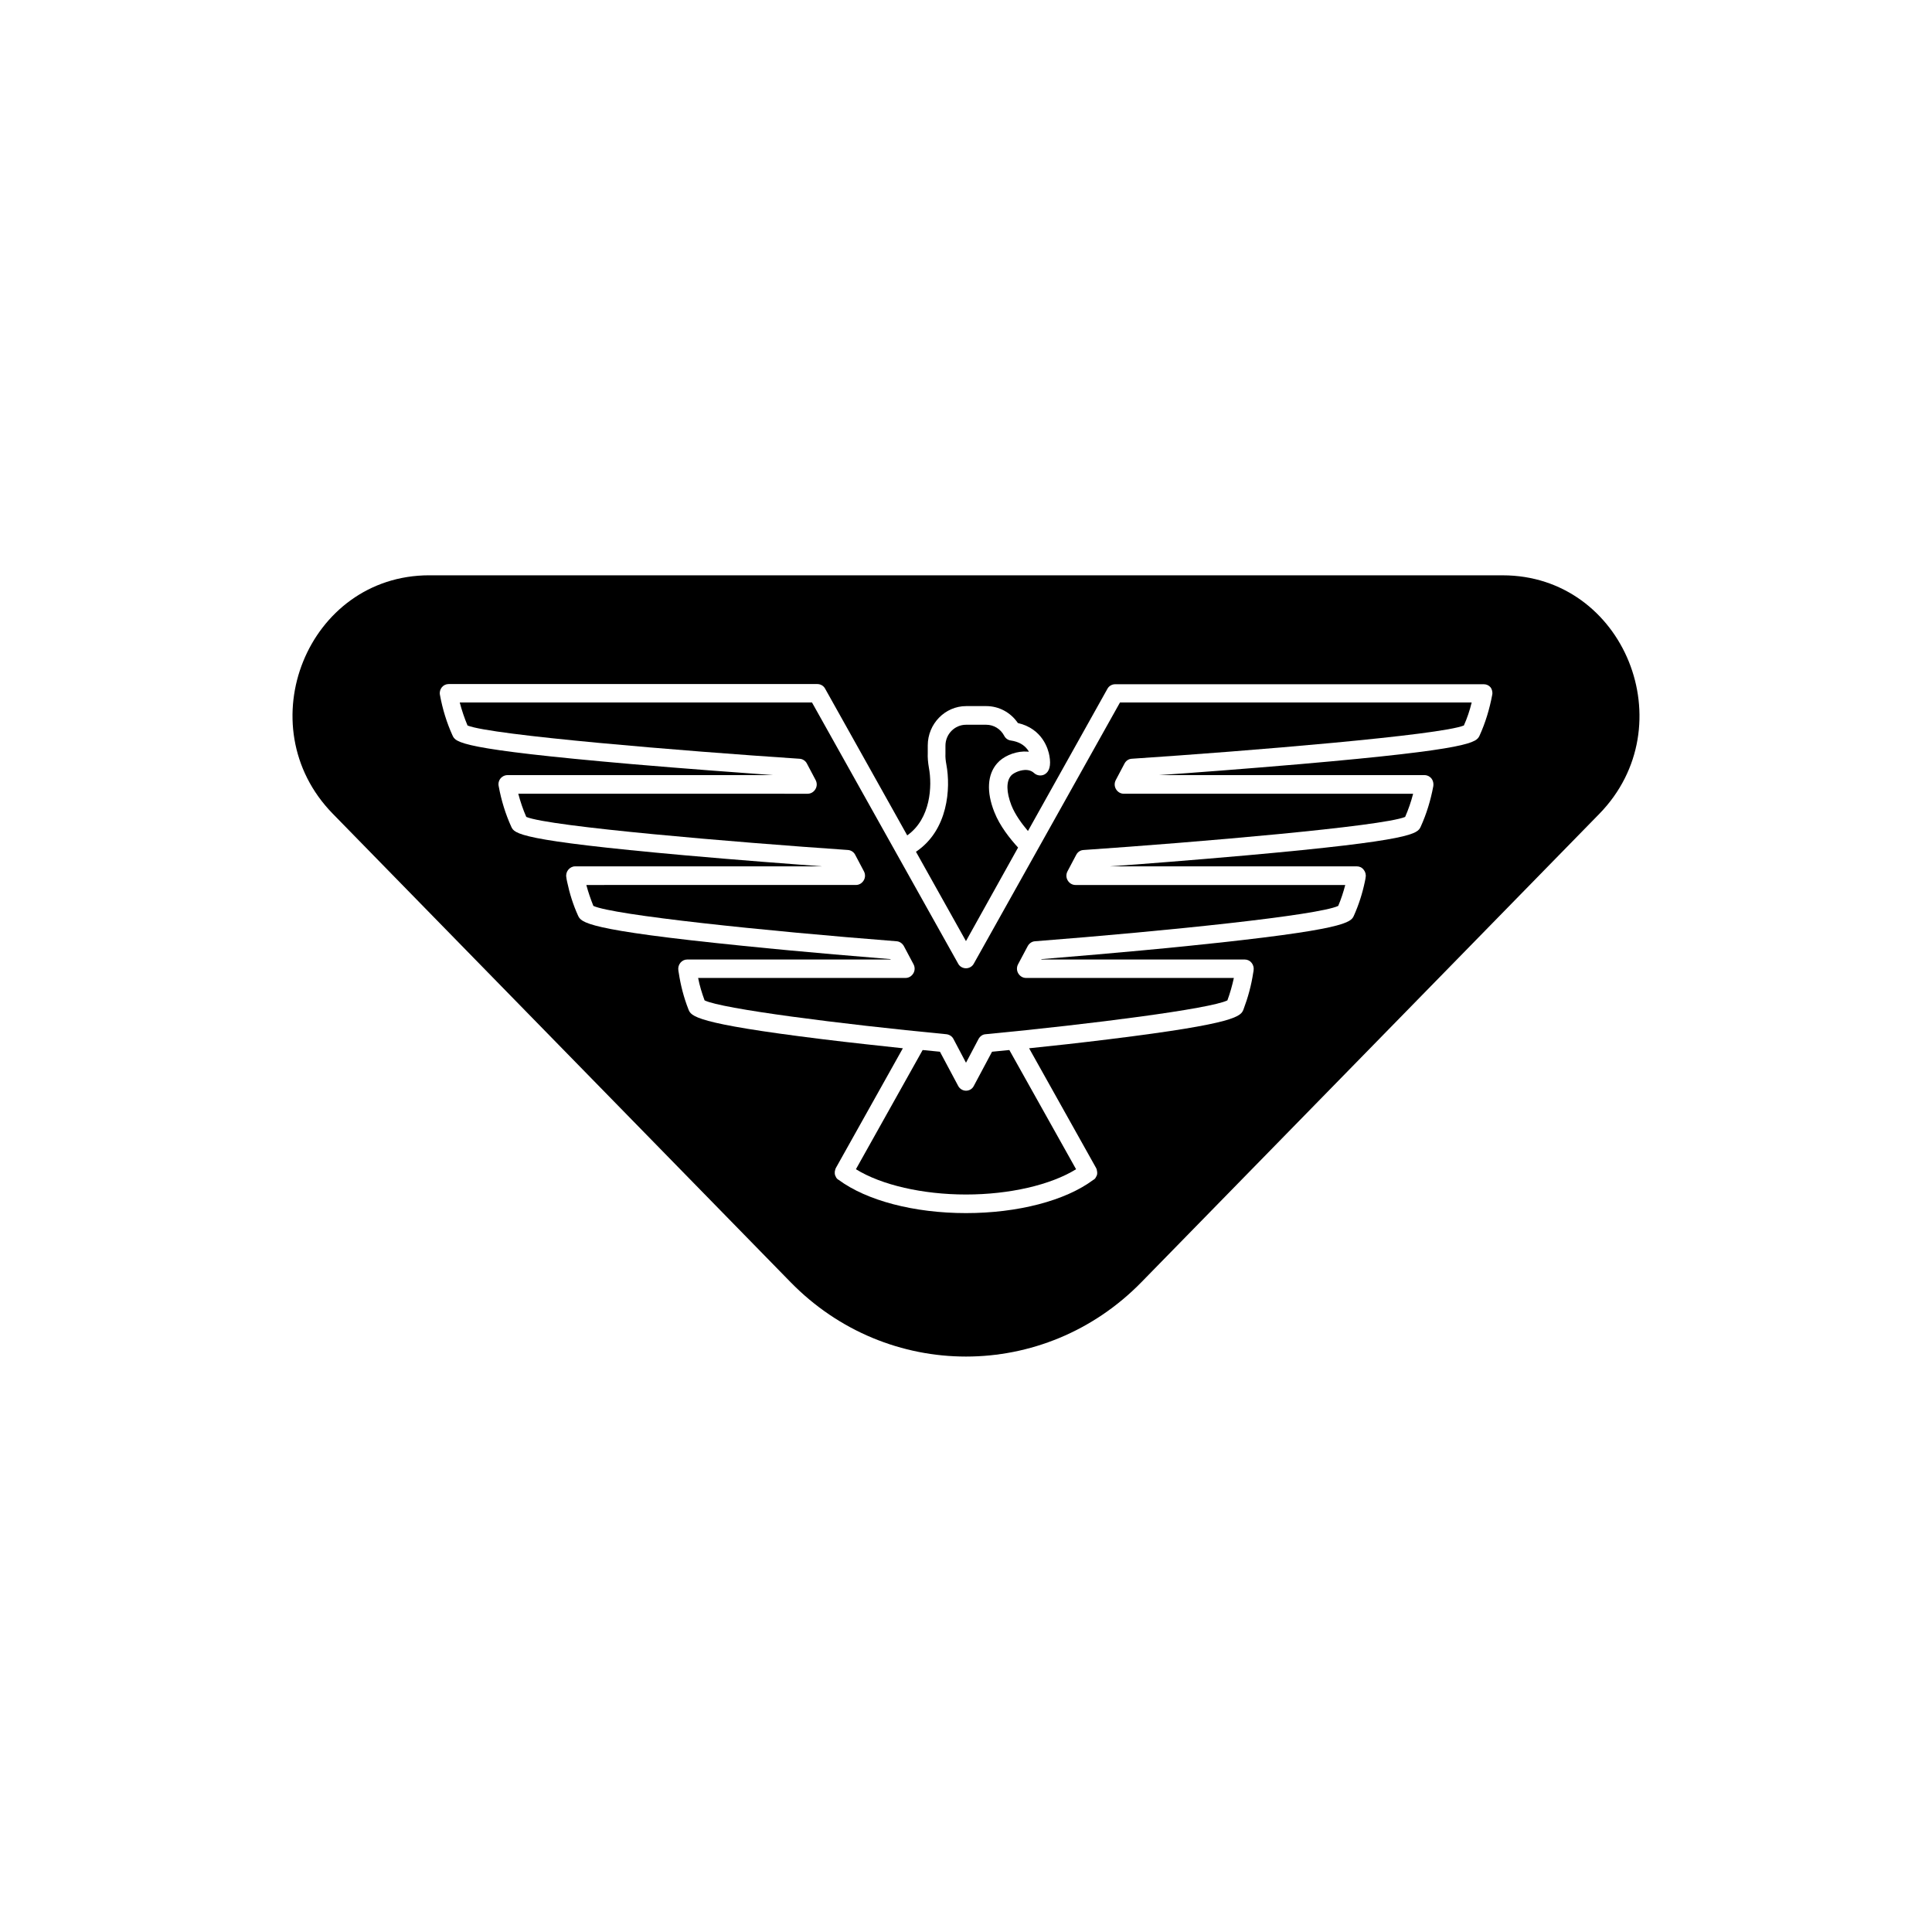 <?xml version="1.0" encoding="UTF-8"?>
<!-- Uploaded to: SVG Repo, www.svgrepo.com, Generator: SVG Repo Mixer Tools -->
<svg fill="#000000" width="800px" height="800px" version="1.1" viewBox="144 144 512 512" xmlns="http://www.w3.org/2000/svg">
 <g>
  <path d="m413.8 368.61c-2.117-2.316-4.836-5.691-6.297-9.422-2.117-5.34-1.863-9.926 0.754-12.898 1.512-1.762 4.332-3.023 7.004-3.125 0.453 0 0.957 0 1.41 0.051-0.102-0.203-0.203-0.352-0.352-0.555-0.957-1.309-2.418-2.117-4.434-2.418-0.754-0.102-1.41-0.555-1.762-1.258-0.957-1.812-2.769-2.922-4.785-2.922l-5.344 0.004c-2.973 0-5.441 2.469-5.441 5.543v2.066 0.102c-0.051 0.855 0.051 1.812 0.25 2.871 1.16 6.195 0.504 17.332-8.062 23.074l13.25 23.68z"/>
  <path d="m406.9 422.72-4.836 9.07c-0.402 0.805-1.211 1.258-2.066 1.258s-1.664-0.504-2.066-1.258l-4.836-9.07c-1.008-0.102-2.57-0.25-4.586-0.453l-17.684 31.59c6.75 4.18 17.684 6.699 29.172 6.699s22.418-2.519 29.172-6.699l-17.684-31.59c-1.969 0.203-3.578 0.355-4.586 0.453z"/>
  <path d="m402.06 399.39c-0.402 0.754-1.211 1.211-2.066 1.211-0.855 0-1.664-0.453-2.066-1.211l-38.738-69.223h-93.355c0.555 2.117 1.258 4.18 2.066 6.098 6.297 2.57 56.879 6.75 88.016 8.816 0.805 0.051 1.562 0.555 1.914 1.258l2.316 4.383c0.402 0.754 0.402 1.664-0.051 2.418-0.453 0.754-1.211 1.211-2.066 1.211l-76.68-0.004c0.555 2.117 1.258 4.18 2.117 6.144 6.144 2.57 55.117 6.699 85.246 8.766 0.805 0.051 1.562 0.555 1.914 1.258l2.316 4.383c0.402 0.754 0.402 1.664-0.051 2.418-0.453 0.754-1.211 1.211-2.066 1.211l-71.441 0.004c0.504 1.914 1.16 3.777 1.863 5.543 5.238 2.418 44.891 6.602 80.359 9.371 0.805 0.051 1.512 0.555 1.914 1.258l2.57 4.836c0.402 0.754 0.402 1.664-0.051 2.418-0.453 0.754-1.211 1.211-2.066 1.211h-54.965c0.402 2.066 1.008 4.031 1.715 5.945 4.484 2.215 35.668 6.246 64.086 8.969 0.805 0.102 1.512 0.555 1.863 1.258l3.324 6.297 3.324-6.297c0.402-0.707 1.059-1.211 1.863-1.258 28.414-2.719 59.602-6.75 64.086-8.969 0.707-1.914 1.258-3.879 1.715-5.945h-55.07c-0.855 0-1.613-0.453-2.066-1.211-0.453-0.754-0.453-1.664-0.051-2.418l2.57-4.836c0.402-0.707 1.109-1.211 1.914-1.258 35.52-2.769 75.168-6.902 80.359-9.371 0.754-1.762 1.359-3.629 1.863-5.543h-71.488c-0.855 0-1.613-0.453-2.066-1.211-0.453-0.754-0.453-1.664-0.051-2.418l2.316-4.383c0.402-0.754 1.109-1.211 1.914-1.258 30.129-2.066 79.098-6.246 85.246-8.766 0.855-1.965 1.562-3.981 2.117-6.144l-76.68-0.004c-0.855 0-1.613-0.453-2.066-1.211-0.453-0.754-0.453-1.664-0.051-2.418l2.316-4.383c0.402-0.754 1.109-1.211 1.914-1.258 31.137-2.066 81.719-6.246 88.016-8.816 0.855-1.914 1.562-3.981 2.066-6.098l-93.203 0.004z"/>
  <path d="m542.22 296.46h-284.45c-32.242 0-48.367 39.852-25.594 63.176l121.32 124.14c25.695 26.301 67.309 26.301 93.004 0l121.32-124.08c22.773-23.328 6.652-63.23-25.594-63.23zm-2.769 31.691c-0.707 3.777-1.812 7.406-3.324 10.73-0.855 1.863-1.664 3.629-47.457 7.609-14.609 1.258-29.223 2.367-37.484 2.922h53 17.281c0.504 0 1.008 0.152 1.41 0.453 0.805 0.555 1.109 1.562 0.957 2.519-0.707 3.777-1.812 7.356-3.324 10.68-0.855 1.863-1.664 3.629-46.098 7.609-14.156 1.258-28.312 2.367-36.273 2.922h65.445c0.707 0 1.359 0.301 1.812 0.906 0.453 0.555 0.656 1.309 0.504 2.016l-0.051 0.402c-0.051 0.25-0.102 0.504-0.152 0.754-0.656 3.125-1.613 6.098-2.871 8.918-0.805 1.863-1.715 3.777-43.68 8.062-17.18 1.762-34.41 3.125-39.145 3.527l-0.051 0.102h53.906c0.707 0 1.359 0.301 1.812 0.855 0.453 0.555 0.656 1.258 0.555 1.965 0 0.152-0.051 0.25-0.051 0.402l-0.051 0.25c-0.504 3.375-1.41 6.648-2.57 9.723-0.707 1.812-1.461 3.727-35.418 7.91-7.707 0.957-15.418 1.812-21.41 2.418l17.734 31.691c0 0.051 0.051 0.051 0.051 0.102 0.051 0.102 0.051 0.152 0.102 0.25 0.051 0.051 0.051 0.152 0.051 0.203 0 0.102 0.051 0.152 0.051 0.25 0 0.102 0 0.152 0.051 0.25v0.25 0.25c0 0.102 0 0.152-0.051 0.25 0 0.102-0.051 0.152-0.051 0.203s-0.051 0.152-0.102 0.203c-0.051 0.051-0.051 0.152-0.102 0.203-0.051 0.051-0.102 0.152-0.102 0.203-0.051 0.051-0.102 0.152-0.152 0.203l-0.152 0.152c-0.051 0.051-0.102 0.102-0.203 0.152-0.051 0-0.051 0.051-0.102 0.051-7.406 5.543-20.051 8.816-33.754 8.816-13.754 0-26.348-3.324-33.754-8.816-0.051 0-0.051-0.051-0.102-0.051-0.051-0.051-0.152-0.102-0.203-0.152-0.051-0.051-0.102-0.102-0.152-0.152-0.051-0.051-0.102-0.152-0.152-0.203-0.051-0.051-0.102-0.152-0.102-0.203-0.051-0.051-0.051-0.152-0.102-0.203-0.051-0.051-0.051-0.152-0.102-0.203 0-0.051-0.051-0.152-0.051-0.203 0-0.102-0.051-0.152-0.051-0.25v-0.25-0.25c0-0.102 0-0.152 0.051-0.25 0-0.102 0.051-0.152 0.051-0.25 0-0.051 0.051-0.152 0.051-0.203 0.051-0.102 0.051-0.152 0.102-0.25 0-0.051 0.051-0.051 0.051-0.102l17.734-31.691c-5.996-0.656-13.703-1.461-21.41-2.418-33.957-4.18-34.711-6.098-35.418-7.91-1.211-3.074-2.066-6.348-2.57-9.723l-0.051-0.25c0-0.152-0.051-0.25-0.051-0.402-0.102-0.707 0.102-1.41 0.555-1.965 0.453-0.555 1.109-0.855 1.812-0.855h53.906l-0.051-0.102c-4.785-0.402-21.965-1.762-39.145-3.527-41.969-4.231-42.824-6.195-43.68-8.062-1.258-2.769-2.215-5.793-2.871-8.918-0.051-0.25-0.102-0.504-0.152-0.754l-0.051-0.402c-0.152-0.707 0.051-1.461 0.504-2.016 0.453-0.555 1.109-0.906 1.812-0.906h65.445c-8.012-0.605-22.168-1.664-36.273-2.922-44.438-3.981-45.242-5.742-46.098-7.609-1.512-3.324-2.621-6.902-3.324-10.73-0.203-0.906 0.152-1.914 0.957-2.469 0.402-0.301 0.906-0.453 1.41-0.453h17.332 53c-8.262-0.605-22.871-1.664-37.484-2.922-45.797-3.981-46.602-5.742-47.457-7.609-1.512-3.324-2.621-6.902-3.324-10.73-0.152-0.707 0.051-1.461 0.504-2.016s1.109-0.855 1.812-0.855h97.688c0.855 0 1.664 0.453 2.066 1.211l21.766 38.895c6.246-4.434 6.648-13.098 5.742-17.938-0.25-1.41-0.352-2.719-0.301-3.879v-2.016c0-5.742 4.586-10.43 10.176-10.43h5.34c3.324 0 6.449 1.664 8.363 4.484 6.551 1.512 8.062 6.953 8.363 8.715 0.453 2.519 0 4.18-1.258 4.887-0.906 0.504-2.066 0.352-2.82-0.352-0.605-0.555-1.41-0.855-2.469-0.805-1.664 0.102-3.176 0.957-3.629 1.512-1.309 1.512-1.258 4.332 0.102 7.859 1.008 2.519 2.769 4.887 4.383 6.801l21.059-37.684c0.402-0.754 1.211-1.211 2.066-1.211h97.688c0.707 0 1.359 0.301 1.812 0.855 0.359 0.504 0.562 1.258 0.41 1.965z"/>
 </g>
</svg>